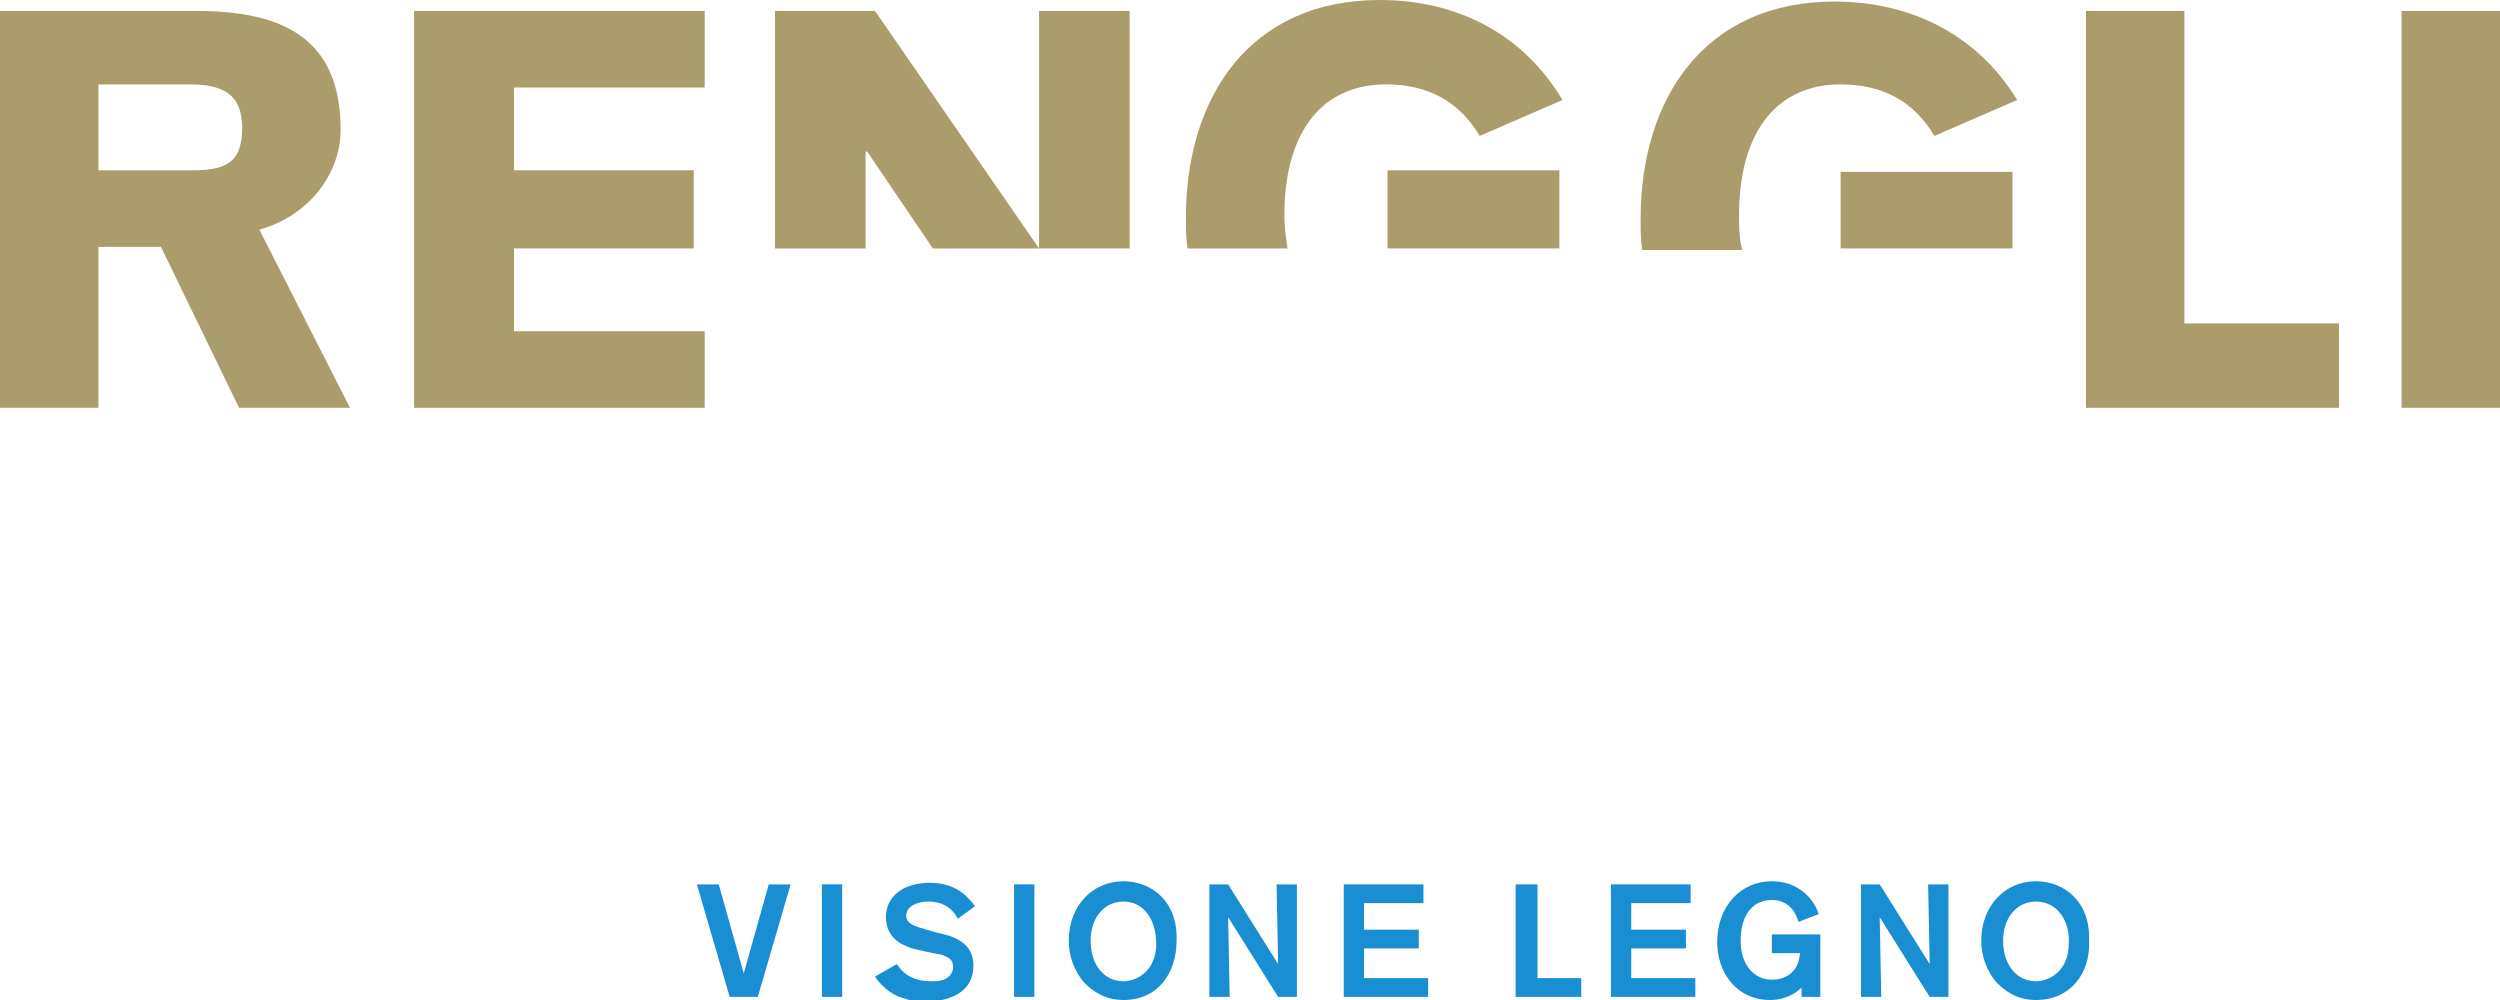 <?xml version="1.0" encoding="utf-8"?>
<!-- Generator: Adobe Illustrator 21.1.0, SVG Export Plug-In . SVG Version: 6.00 Build 0)  -->
<!DOCTYPE svg PUBLIC "-//W3C//DTD SVG 1.1//EN" "http://www.w3.org/Graphics/SVG/1.1/DTD/svg11.dtd">
<svg version="1.1" id="Ebene_1" xmlns="http://www.w3.org/2000/svg" xmlns:xlink="http://www.w3.org/1999/xlink" x="0px" y="0px"
	 width="160px" height="64px" viewBox="0 0 160 64" style="enable-background:new 0 0 160 64;" xml:space="preserve">
<style type="text/css">
	.st0{fill:#AB9D6B;}
	.st1{fill:#198ED3;}
</style>
<g id="Logo">
</g>
<g>
	<g>
		<g>
			<g>
				<path class="st0" d="M16.6,14.7c3.2-0.9,5.2-3.6,5.2-6.4c0-5.7-3.5-7.6-9.2-7.6H0v25.4h6.3V15.8h4l5,10.3h7.1L16.6,14.7z
					 M12.2,10.9H6.3V5.4h5.8c2,0,3.4,0.5,3.4,2.8C15.5,10.6,14.2,10.9,12.2,10.9z"/>
			</g>
			<polygon class="st0" points="32.9,5.6 45.1,5.6 45.1,0.7 26.5,0.7 26.5,26.1 45.1,26.1 45.1,21.2 32.9,21.2 32.9,15.9 44.4,15.9 
				44.4,10.9 32.9,10.9 			"/>
			<rect x="66.5" y="0.7" class="st0" width="5.8" height="15.2"/>
			<polygon class="st0" points="55.4,9.7 55.5,9.7 59.7,15.9 66.5,15.9 56,0.7 49.6,0.7 49.6,15.9 55.4,15.9 			"/>
			<rect x="88.8" y="10.9" class="st0" width="11" height="5"/>
			<path class="st0" d="M82.2,13.8c0-5.6,2.6-8.4,6.5-8.4c2.7,0,4.7,1.1,6,3.3l5.3-2.3C97.5,2.2,93.3,0,88.3,0
				c-8.3,0-12.4,6.2-12.4,13.9c0,0.7,0,1.4,0.1,2h6.4C82.3,15.2,82.2,14.5,82.2,13.8z"/>
			<path class="st0" d="M111.3,13.8c0-5.6,2.6-8.4,6.5-8.4c2.7,0,4.7,1.1,6,3.3l5.3-2.3c-2.5-4.1-6.7-6.3-11.7-6.3
				c-8.3,0-12.4,6.2-12.4,13.9c0,0.7,0,1.4,0.1,2h6.4C111.3,15.2,111.3,14.5,111.3,13.8z"/>
			<rect x="117.8" y="11" class="st0" width="11" height="4.9"/>
			<polygon class="st0" points="139.8,0.7 133.5,0.7 133.5,26.1 149.7,26.1 149.7,20.7 139.8,20.7 			"/>
			<rect x="153.7" y="0.7" class="st0" width="6.3" height="25.4"/>
		</g>
	</g>
	<g>
		<path class="st1" d="M50.6,56.6l-2.1,7.2h-1.8l-2.1-7.2H46l1.6,5.7l1.6-5.7H50.6z"/>
		<path class="st1" d="M53.9,56.6v7.2h-1.3v-7.2H53.9z"/>
		<path class="st1" d="M57.4,61.7c0.2,0.3,0.7,1.1,2.2,1.1c0.3,0,0.5,0,0.8-0.1c0.5-0.2,0.6-0.6,0.6-0.8c0-0.5-0.3-0.6-0.5-0.7
			c-0.2-0.1-0.2-0.1-0.8-0.2l-0.9-0.2c-0.5-0.1-0.7-0.2-0.9-0.3c-0.3-0.1-1.2-0.6-1.2-1.8c0-1.4,1.2-2.2,2.8-2.2
			c1.6,0,2.4,0.8,2.9,1.5l-1.1,0.8c-0.2-0.4-0.7-1.1-1.9-1.1c-0.7,0-1.4,0.3-1.4,0.9c0,0.6,0.7,0.7,1.3,0.9l0.7,0.2
			c1,0.2,2.3,0.6,2.3,2.1c0,1.7-1.5,2.3-3.1,2.3c-0.4,0-0.8,0-1.3-0.2c-0.5-0.1-1.3-0.5-1.9-1.4L57.4,61.7z"/>
		<path class="st1" d="M66.2,56.6v7.2h-1.3v-7.2H66.2z"/>
		<path class="st1" d="M71.9,64c-0.9,0-1.7-0.3-2.5-1.1c-0.7-0.8-1-1.8-1-2.7c0-2.2,1.5-3.8,3.5-3.8c1.8,0,3.5,1.3,3.4,3.8
			C75.3,62.3,74.1,64,71.9,64z M71.9,57.7c-1.2,0-2.1,1-2.1,2.5c0,1.6,0.9,2.6,2.1,2.6c0.9,0,2.1-0.7,2.1-2.4
			C74,59,73.3,57.7,71.9,57.7z"/>
		<path class="st1" d="M81.7,56.6h1.3v7.2h-1.2l-3.2-5.1l0.1,5.1h-1.3v-7.2h1.2l3.2,5.1L81.7,56.6z"/>
		<path class="st1" d="M87.3,57.8v1.7h3.5v1.2h-3.5v1.9h4.1v1.2H86v-7.2h5.1v1.2H87.3z"/>
		<path class="st1" d="M98.3,62.6h2.9v1.2h-4.2v-7.2h1.4V62.6z"/>
		<path class="st1" d="M104.4,57.8v1.7h3.5v1.2h-3.5v1.9h4.1v1.2h-5.4v-7.2h5.1v1.2H104.4z"/>
		<path class="st1" d="M116.5,59.9v3.9h-1.2v-0.6c-0.6,0.6-1.4,0.8-2,0.8c-2.2,0-3.4-1.8-3.4-3.7c0-2.3,1.5-3.9,3.5-3.9
			c1.5,0,2.6,0.9,3,2.1l-1.3,0.5c-0.1-0.4-0.5-1.4-1.7-1.4c-1.4,0-2,1.2-2,2.6c0,1.6,0.9,2.5,2,2.5c0.8,0,1.7-0.4,1.8-1.7h-1.8v-1.2
			H116.5z"/>
		<path class="st1" d="M123.4,56.6h1.3v7.2h-1.2l-3.2-5.1l0.1,5.1h-1.3v-7.2h1.2l3.2,5.1L123.4,56.6z"/>
		<path class="st1" d="M130.3,64c-0.9,0-1.7-0.3-2.5-1.1c-0.7-0.8-1-1.8-1-2.7c0-2.2,1.5-3.8,3.5-3.8c1.8,0,3.5,1.3,3.4,3.8
			C133.8,62.3,132.5,64,130.3,64z M130.3,57.7c-1.2,0-2.1,1-2.1,2.5c0,1.6,0.9,2.6,2.1,2.6c0.9,0,2.1-0.7,2.1-2.4
			C132.5,59,131.7,57.7,130.3,57.7z"/>
	</g>
</g>
</svg>
